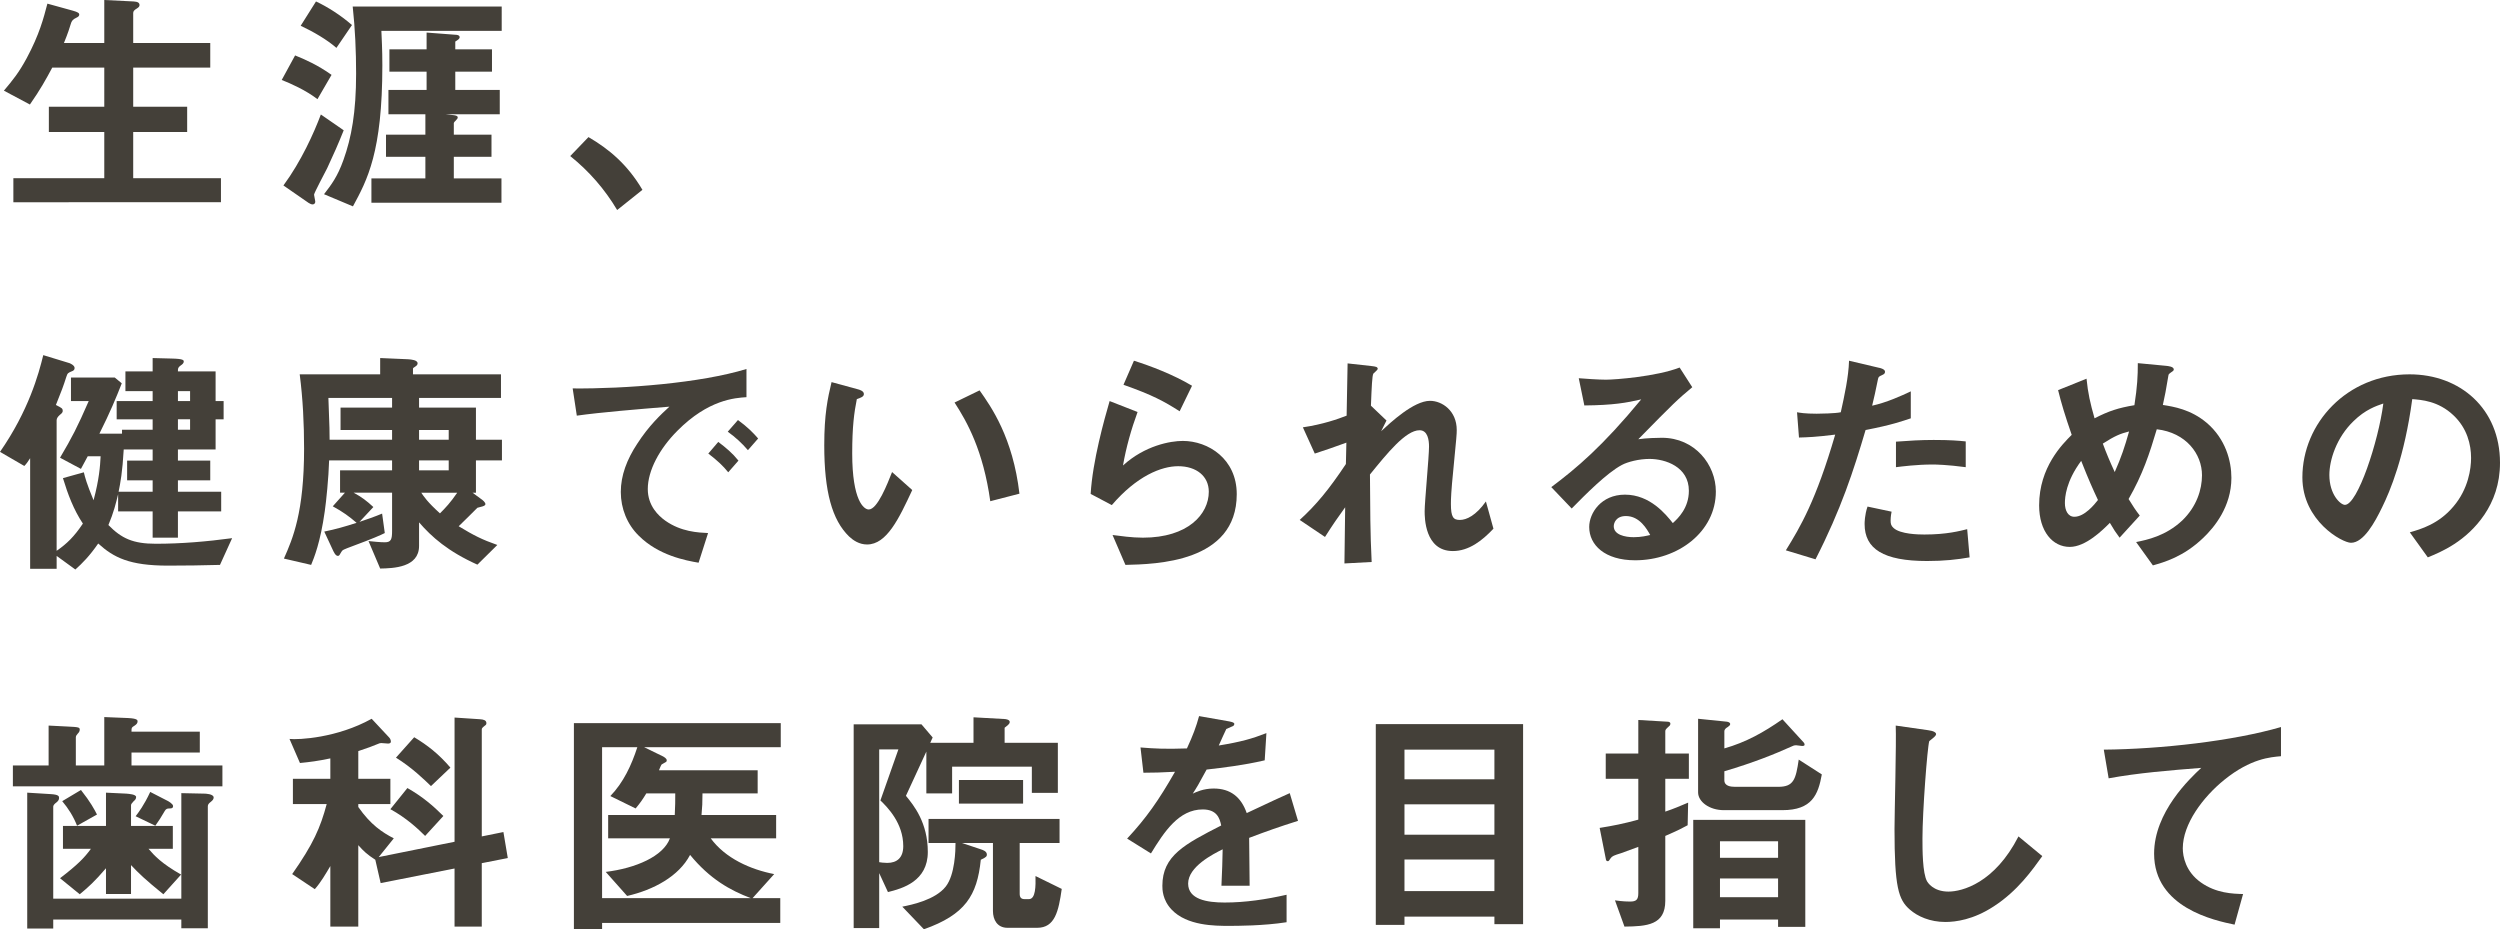 <?xml version="1.0" encoding="UTF-8"?><svg id="_レイヤー_2" xmlns="http://www.w3.org/2000/svg" viewBox="0 0 514.25 191.15"><defs><style>.cls-1{fill:#444039;}</style></defs><g id="contents"><g><path class="cls-1" d="M2.75,41.6v-4.95H21.45v-9.5H10.05v-5.2h11.4V13.9H10.75c-1.25,2.35-2.5,4.6-4.6,7.6L.8,18.65c1.85-2.2,3.05-3.65,4.7-6.7C8.1,7.1,8.95,3.8,9.75,.75l5.25,1.45c1.05,.3,1.3,.5,1.3,.8,0,.25-.15,.45-.6,.65-.75,.35-.85,.6-1.05,1-.3,1-.7,2.25-1.5,4.2h8.3V0l6.05,.3c.8,.05,1.2,.25,1.2,.75,0,.25-.15,.45-.55,.7-.6,.35-.75,.6-.75,.95v6.15h15.85v5.05h-15.85v8.05h11.1v5.2h-11.1v9.5h18.05v4.95H2.75Z"/><path class="cls-1" d="M65.3,20.4c-2.4-1.85-5.45-3.2-7.35-3.95l2.75-5.05c2,.8,4.7,2,7.5,4l-2.9,5Zm2,14.2c-.45,.9-2.7,5.1-2.7,5.45,0,.2,.25,1.2,.25,1.45,0,.3-.2,.55-.55,.55-.2,0-.5-.1-.8-.3l-5.2-3.6c3.65-4.95,6.3-10.85,7.7-14.6l4.7,3.25c-1.05,2.65-2.2,5.25-3.4,7.8Zm1.9-24.75c-1.95-1.7-4.7-3.3-7.35-4.55l3.15-5c2.45,1.15,5.1,2.85,7.4,4.85l-3.2,4.7Zm9.25-3.5c.05,1.25,.2,3.75,.2,7.1,0,17.85-3.1,23.55-6.05,29l-5.95-2.5c1.5-1.95,2.75-3.55,4-7.05,1.65-4.6,2.6-9.8,2.6-17.75,0-4.6-.2-9.2-.7-13.8h30.65V6.35h-24.75Zm-2.05,35.35v-5h11.1v-4.45h-8.1v-4.55h8.1v-4.2h-7.6v-5h7.85v-3.75h-7.65v-4.6h7.65v-3.45l5.9,.45c.25,0,.9,.05,.9,.5,0,.35-.35,.55-.9,.9v1.6h7.55v4.6h-7.55v3.75h9.15v5h-11.2l1.8,.2c.7,.1,.75,.3,.75,.45,0,.2-.05,.25-.4,.65q-.35,.3-.4,.5v2.4h7.75v4.55h-7.75v4.45h9.8v5h-26.75Z"/><path class="cls-1" d="M121.05,28.2c4.2,2.45,8,5.6,11.1,10.85l-5.2,4.15c-2.6-4.35-5.75-7.95-9.65-11.1l3.75-3.9Z"/><path class="cls-1" d="M45.25,116.2c-3.55,.1-7.15,.15-10.7,.15-7.9,0-11.15-1.65-14.35-4.55-1.8,2.6-3.25,4.05-4.7,5.35l-3.85-2.8v2.65H6.2v-22.75c-.45,.7-.75,1.15-1.2,1.6l-5-2.9c5.9-8.5,7.95-16,8.9-19.9l5.4,1.65s1.05,.4,1.05,1c0,.4-.3,.55-.4,.6-1,.4-1.05,.45-1.3,1.2-.6,1.9-1,2.95-2.15,5.8,1.25,.65,1.4,.7,1.4,1.25,0,.15-.05,.4-.6,.8-.45,.4-.65,.75-.65,1.1v26.85c2.1-1.45,3.6-2.9,5.4-5.6-1.9-2.85-3.1-6.05-4.1-9.35l4.3-1.2c.25,1.05,.55,2.25,2,5.75,1.15-4.3,1.35-7,1.45-9.05h-2.65c-.8,1.45-.9,1.7-1.4,2.6l-4.3-2.3c2.45-4.15,3.55-6.25,5.9-11.65h-3.65v-4.85h9l1.45,1.2c-1.2,3.05-2.35,5.85-4.6,10.35h4.65v-.8h6.3v-2.15h-7.4v-3.75h7.4v-2.05h-5.6v-4.05h5.6v-2.75l3.85,.1c2.55,.05,2.55,.35,2.55,.65s-.35,.6-.6,.75c-.6,.45-.6,.6-.6,1.25h7.75v6.1h1.65v3.75h-1.65v6.2h-7.75v2.3h6.65v4.05h-6.65v2.35h8.9v4.05h-8.9v5.4h-5.2v-5.4h-7.1v-3.55c-.45,1.85-.9,3.75-2,6.35,2.7,2.75,5.05,3.85,9.75,3.85,5.25,0,10.5-.45,15.7-1.15l-2.5,5.5Zm-13.85-17.4h-5.25v-4.05h5.25v-2.3h-5.95c-.25,4.6-.7,6.95-1.05,8.7h7v-2.35Zm7.7-18.35h-2.5v2.05h2.5v-2.05Zm0,5.8h-2.5v2.15h2.5v-2.15Z"/><path class="cls-1" d="M97.9,94.7v6.65h-.7l1.7,1.25c.45,.3,.95,.75,.95,1.1,0,.45-1.05,.55-1.65,.75-.55,.6-3.1,3.05-3.85,3.8,3.05,1.85,4.8,2.75,7.95,3.85l-4.1,4.05c-6.1-2.75-9.4-5.7-12-8.7v4.85c0,4.45-5.3,4.6-8,4.65l-2.4-5.65c1,.1,2.4,.25,3.35,.25,1.3,0,1.5-.6,1.5-2.35v-7.85h-7.9c1.65,.9,2.65,1.65,4.05,2.95l-2.85,3.05c1.35-.45,3.1-1.05,4.65-1.7l.55,4c-.9,.45-2.35,1.1-6.65,2.7-1.85,.7-2.05,.75-2.3,1.2-.35,.6-.4,.8-.7,.8-.5,0-.85-.8-1.15-1.45l-1.65-3.55c2.4-.5,4.15-1,6.65-1.8-1.5-1.3-2.8-2.25-4.9-3.4l2.5-2.8h-1v-4.6h10.7v-2.05h-12.95c-.1,3.55-.6,8.45-.9,10.5-.9,6.4-2.2,9.55-2.8,11l-5.6-1.3c1.85-4.15,4.15-9.55,4.15-22.6,0-5.15-.25-10.25-.9-15.3h16.55v-3.35l5.75,.25c.65,.05,1.95,.15,1.95,.85,0,.3-.25,.5-.4,.6-.45,.3-.55,.35-.55,.5v1.15h18.1v4.85h-16.85v2h11.7v6.6h5.35v4.25h-5.35Zm-17.25-6.25h-10.6v-4.6h10.6v-2h-13.1c.25,6.35,.25,7.25,.25,8.6h12.85v-2Zm11.65,0h-6.1v2h6.1v-2Zm0,6.25h-6.1v2.05h6.1v-2.05Zm-5.65,6.65c.55,.8,1.25,1.9,3.85,4.25,1.15-1.15,2.15-2.2,3.55-4.25h-7.4Z"/><path class="cls-1" d="M139.35,88.6c-3.7,3.7-6.1,8.2-6.1,12,0,3.45,2.2,5.5,3.6,6.5,3.25,2.3,6.75,2.45,8.8,2.55l-1.95,6.1c-2.65-.45-8.25-1.5-12.3-5.55-2.4-2.35-3.7-5.6-3.7-9s1.25-6.7,3.4-9.95c2.35-3.65,4.85-6,6.6-7.6-6.7,.55-14.05,1.15-19.05,1.85l-.85-5.6c10.8,.1,26.3-1.1,35.75-4v5.8c-2.35,.15-7.85,.5-14.2,6.9Zm10.45,8.55c-1.1-1.35-2.15-2.35-4.1-3.85l2.05-2.4c1.65,1.25,2.9,2.3,4.15,3.85l-2.1,2.4Zm4.05-4.55c-1.3-1.5-2.5-2.6-4.15-3.8l2.1-2.4c2.1,1.55,3.1,2.6,4.15,3.8l-2.1,2.4Z"/><path class="cls-1" d="M178.35,112c-1.6,0-2.85-.85-3.7-1.65-3.5-3.4-5.1-9.25-5.1-18.75,0-6.4,.7-9.65,1.5-13l5.5,1.5c.35,.1,1.15,.35,1.15,.95,0,.55-.6,.75-1.45,1.05-.55,2.75-.95,5.65-.95,11.15,0,9.75,2.4,11.55,3.4,11.55,1.8,0,3.85-5.3,4.8-7.7l4.15,3.7c-2.75,5.9-5.25,11.2-9.3,11.2Zm25.35-8.9c-1.45-10.4-4.75-16.3-7.35-20.3l5.15-2.5c2.4,3.4,6.85,9.7,8.2,21.25l-6,1.55Z"/><path class="cls-1" d="M231.5,116.2l-2.65-6.15c1.6,.2,3.95,.55,6.25,.55,9.3,0,13.55-4.85,13.55-9.45,0-3.2-2.55-5.25-6.3-5.25-3.45,0-8.5,2-13.65,8l-4.35-2.3c.4-6.8,2.8-15.3,3.9-19.1l5.75,2.25c-1.3,3.55-2.35,7.25-3,11,4.5-4.1,9.75-5.05,12.3-5.05,5.25,0,11.1,3.7,11.1,10.95,0,14.1-16.7,14.4-22.9,14.55Zm11.15-31.6c-3.2-2.05-5.6-3.35-11.55-5.45l2.15-4.95c3.35,1.05,8.1,2.85,11.95,5.15l-2.55,5.25Z"/><path class="cls-1" d="M298.85,113.35c-5.8,0-5.8-6.95-5.8-8.2,0-1.9,.9-11.2,.9-13.3,0-1.3-.25-3.35-1.95-3.35-2.85,0-6.7,4.8-10.2,9.1,.05,6.95,.05,12.15,.35,18l-5.6,.3,.15-11.55c-1.55,2.15-2.4,3.35-4.15,6.1l-5.2-3.5c3.4-3.1,6-6.25,9.5-11.5l.1-4.4c-2.65,.95-4,1.45-6.5,2.25l-2.45-5.4c4.1-.6,7.2-1.7,9-2.4l.2-10.75,4.95,.55c.8,.1,1.25,.15,1.25,.6,0,.15-.75,.8-.9,.95-.25,.4-.35,2.8-.5,6.6l3.2,3.05-1.1,2.2c1.95-1.8,6.7-6.25,10.05-6.25,2.5,0,5.5,2.05,5.5,6,0,.9-.05,1.45-.7,8.15-.45,4.4-.5,6.05-.5,7.05,0,2.75,.5,3.3,1.85,3.3s3.3-.9,5.35-3.8l1.55,5.6c-2.3,2.45-5.05,4.6-8.35,4.6Z"/><path class="cls-1" d="M336.35,115.25c-6.25,0-9.45-3.15-9.45-6.85,0-2.85,2.45-6.65,7.35-6.65,5.2,0,8.45,4.1,9.85,5.85,1.1-1,3.3-3.1,3.3-6.65,0-4.95-4.85-6.55-8.1-6.55-2.15,0-4.5,.6-5.7,1.25-3.1,1.65-7.5,6.1-10.3,8.95l-4.2-4.4c5.2-3.9,10.5-8.35,18.5-18.05-3,.7-5.75,1.2-11.7,1.25l-1.15-5.6c1.2,.1,4.05,.3,5.6,.3,1.9,0,10.4-.65,15.15-2.5l2.6,4.05c-3,2.5-3.85,3.3-11.1,10.7,1.65-.25,4.1-.3,4.85-.3,6.8,0,11.1,5.55,11.1,11.05,0,8.3-7.8,14.15-16.6,14.15Zm-1.9-9.1c-2.05,0-2.5,1.45-2.5,2.1,0,1.75,2.3,2.25,4.1,2.25,1.6,0,2.7-.3,3.4-.45-.65-1.15-2.15-3.9-5-3.9Z"/><path class="cls-1" d="M383.75,88.45c-2.45,8.3-5.05,16.35-10.3,26.6l-6.1-1.85c3-4.85,6.2-10.25,10.15-23.8-4,.5-5.7,.55-7.45,.6l-.4-5.2c.55,.1,1.6,.3,4.05,.3,.7,0,3.85-.05,4.95-.3,.75-3.4,1.6-7.25,1.7-10.6l6.15,1.45c.1,0,1.25,.25,1.25,.8,0,.35-.15,.5-.6,.7-.65,.3-.75,.35-.85,.85-.45,2.25-.85,4.05-1.2,5.45,2.95-.65,5.95-2,7.95-2.95v5.55c-1.7,.55-3.8,1.35-9.3,2.4Zm12.65,26.95c-9,0-12.85-2.5-12.85-7.6,0-.25,0-1.85,.6-3.6l4.95,1.05c-.2,.95-.2,1.75-.2,1.85,0,.65,.1,1.05,.6,1.5,1.4,1.3,5.2,1.35,6.35,1.35,4.65,0,7.35-.75,8.8-1.1l.5,5.8c-2.55,.45-5.25,.75-8.75,.75Zm1.1-19.85c-3.2,0-6.3,.4-7.5,.55v-5.25c2.6-.2,5.1-.35,7.75-.35,3.5,0,5.1,.15,6.6,.3v5.3c-3.75-.5-6.1-.55-6.85-.55Z"/><path class="cls-1" d="M453.25,110.6c-4.1,3.95-8.1,5.05-10.4,5.7l-3.45-4.8c2.25-.45,6.1-1.25,9.5-4.45,2.95-2.85,4.05-6.35,4.05-9.3,0-4.35-3.25-8.75-9.3-9.45-1.5,5.05-2.9,9.3-5.8,14.35,.95,1.55,1.45,2.3,2.3,3.4l-4.15,4.55c-.75-1-1.25-1.75-2-3.05-1.45,1.45-4.95,4.95-8.25,4.95-3.5,0-6.3-3.15-6.3-8.55,0-7.85,4.8-12.6,6.7-14.5-1.4-4.05-2.15-6.55-2.8-9.2l5.85-2.35c.3,3,.75,5,1.65,8.15,2.9-1.5,4.9-2.15,8.2-2.7,.6-3.9,.7-5.95,.7-8.65l5.8,.55c.45,.05,1.6,.15,1.6,.75,0,.25-.2,.35-.7,.7-.15,.1-.4,.3-.4,.5-.6,3.5-.65,3.85-1.15,6.1,2.2,.35,5.75,.9,9.05,3.7,3.85,3.3,5.05,7.8,5.05,11.3,0,5.95-3.55,10.2-5.75,12.3Zm-25.15-15.8c-3.15,4.25-3.35,7.5-3.35,8.7,0,1.45,.6,2.8,1.95,2.8,2.1,0,4.15-2.55,4.85-3.45-1.05-2.25-1.85-4-3.45-8.05Zm4.45-3.55c.7,1.9,1.45,3.7,2.45,5.85,1.35-3.05,2.05-5.15,2.95-8.35-1.8,.45-2.9,.9-5.4,2.5Z"/><path class="cls-1" d="M511.05,105.85c-3.75,5.55-8.95,7.7-11.65,8.8l-3.7-5.15c2.25-.65,5.95-1.7,9-5.35,3.05-3.6,3.6-7.75,3.6-9.95,0-2.75-.8-6.1-3.6-8.75-3.15-3-6.65-3.2-8.5-3.35-1.6,11.9-4.55,18.9-6.2,22.25-1.5,3.1-3.8,7.3-6.4,7.3-1.8,0-10-4.5-10-13.45,0-11.1,9.15-21.2,22.05-21.2,10.4,0,18.6,7.05,18.6,18.2,0,4.4-1.35,7.9-3.2,10.65Zm-26.9-19.25c-3.55,3.4-5,8.05-5,11.1,0,4.05,2.3,6.15,3.2,6.15,2.6,0,6.9-13.05,7.9-20.85-1.45,.5-3.7,1.25-6.1,3.6Z"/><path class="cls-1" d="M2.65,161.75v-4.3h7.35v-8.2l3.95,.2c2.35,.1,2.45,.2,2.45,.65,0,.35-.2,.6-.4,.8-.2,.25-.4,.45-.4,.75v5.8h5.85v-9.95l4.9,.2c1.95,.1,1.95,.45,1.95,.7,0,.4-.3,.65-.6,.85-.65,.4-.65,.45-.65,1.25h14.05v4.3h-14.05v2.65h18.7v4.3H2.65Zm40.7,3.2c-.4,.3-.6,.55-.6,.9v25.1h-5.45v-1.8H10.95v1.85H5.6v-27.95l4.85,.3c1.65,.1,1.7,.45,1.7,.8,0,.4-.25,.7-.65,1-.15,.1-.55,.45-.55,.75v18.95h26.35v-21.7l4.7,.1c.25,0,1.95,.05,1.95,.8,0,.4-.3,.65-.6,.9Zm-9.75,19c-3.7-3-5.05-4.3-6.65-6v5.95h-5.15v-5.3c-2.35,2.75-3.65,3.9-5.4,5.35l-4.05-3.3c3.65-2.8,5-4.2,6.35-6.05h-5.75v-4.7h8.85v-6.85l4.2,.2c.55,.05,2,.15,2,.7,0,.4-.25,.65-.5,.85-.4,.45-.55,.6-.55,.85v4.25h8.6v4.7h-5c1.2,1.4,2.65,3,6.7,5.3l-3.65,4.05Zm-17.75-14.1c-.75-1.9-1.75-3.5-3.05-5.05l3.85-2.3c1.95,2.45,2.8,4.05,3.3,5.05l-4.1,2.3Zm19-3.55c-.5,0-.7,.1-.95,.5-.85,1.45-1.1,1.85-1.95,3.05l-4.05-1.95c.6-.8,1.7-2.2,3-5l3.6,1.85c.1,.05,1.1,.6,1.1,1.05,0,.5-.4,.5-.75,.5Z"/><path class="cls-1" d="M99.1,177.55v13.05h-5.6v-11.95l-15.2,3-1.1-4.8c-1.65-1.05-2.5-1.85-3.5-3v16.75h-5.75v-12.45c-.95,1.6-1.95,3.35-3.2,4.75l-4.65-3.1c4.35-6.2,5.8-9.55,7.1-14.4h-6.95v-5.2h7.7v-4.2c-2.6,.55-4.2,.75-6.25,.95l-2.15-4.95c1.9,.2,9.8-.2,16.9-4.15l3.55,3.8c.2,.2,.4,.5,.4,.9,0,.35-.35,.4-.6,.4-.2,0-1.1-.1-1.3-.1-.35,0-.5,.05-.95,.25-.7,.3-2,.8-3.85,1.4v5.7h6.6v5.2h-6.6v.6c2.55,3.65,4.9,5.2,7.3,6.45l-3.1,3.85,15.6-3.15v-25.55l5.3,.35c.65,.05,1.25,.2,1.25,.8,0,.3-.15,.4-.3,.5-.55,.45-.65,.55-.65,.8v22l4.45-.9,.9,5.35-5.35,1.05Zm-11.65-5.6c-1.45-1.45-3.85-3.7-7.15-5.5l3.5-4.35c3.1,1.75,5.35,3.7,7.4,5.75l-3.75,4.1Zm1.2-10.25c-1.4-1.35-3.9-3.8-7.2-5.85l3.75-4.2c2.75,1.65,5.05,3.45,7.45,6.25l-4,3.8Z"/><path class="cls-1" d="M132.5,153.7l3.9,1.9c.15,.1,.75,.4,.75,.8,0,.1-.05,.2-.1,.3-.1,.1-.85,.45-.95,.55-.05,0-.5,1-.55,1.2h20.3v4.75h-11.35c0,1.85-.05,2.85-.2,4.45h15.35v4.8h-13.45c3,4.1,8.15,6.4,13.05,7.35l-4.45,4.95h5.7v5.1h-36.65v1.3h-5.8v-42.4h42.55v4.95h-28.1Zm9.45,22.15c-2.3,4.4-7.5,7.2-12.95,8.45l-4.4-4.95c6.15-.75,11.85-3.2,13.2-6.9h-12.7v-4.8h13.7c.1-1.65,.1-3.15,.1-4.45h-5.95c-.7,1.15-1.2,1.9-2.2,3.1l-5.2-2.55c2.7-2.8,4.35-6.35,5.55-10.05h-7.25v31.05h30.6c-4.25-1.6-8.45-3.95-12.5-8.9Z"/><path class="cls-1" d="M212.25,163.1v-5.4h-16.4v5.5h-5.3v-8.6l-4.2,9.1c1.65,2,4.5,5.55,4.5,11.55s-5.15,7.5-8.2,8.25l-1.8-3.9v11.3h-5.25v-41.9h13.95l2.3,2.7-.5,1.1h8.9v-5.25l6.3,.35c.4,0,1.15,.15,1.15,.6,0,.5-.55,.75-1.05,1.2v3.1h10.95v10.3h-5.35Zm-31.15,1.55l3.7-10.5h-3.95v23.2c.2,.05,1.05,.15,1.65,.15,2,0,3.3-1.05,3.3-3.45,0-4.75-3.25-8-4.7-9.4Zm32.25,26.2h-6.1c-2.15,0-3-1.7-3-3.45v-14h-6.4l3.9,1.3c.45,.15,1.25,.4,1.25,1.1,0,.3-.1,.55-1.25,1.05-.75,7.4-3.25,11.3-11.7,14.3l-4.45-4.65c2-.4,6.8-1.4,8.95-4.15,1.9-2.45,2-7.45,2-8.95h-5.55v-4.95h26.95v4.95h-8.2v10.45c0,.75,.3,1.1,1,1.1h.9c1.4,0,1.4-2.75,1.35-4.75l5.4,2.65c-.65,4.6-1.4,8-5.05,8Zm-16.1-25.55v-4.85h13.2v4.85h-13.2Z"/><path class="cls-1" d="M256.95,172.35c0,1.95,.1,8.15,.1,9.85h-5.8c.15-2.85,.2-5.3,.25-7.5-1.9,.95-7.1,3.55-7.1,7.05,0,3.25,3.85,3.9,7.5,3.9,4.3,0,8.55-.65,12.75-1.6v5.65c-4.75,.75-10.3,.75-11.9,.75-2.8,0-8.6,0-11.75-3.35-1.9-2-1.9-4.2-1.9-4.9,0-6.2,4.6-8.55,12.1-12.4-.3-1.5-.9-3.3-3.8-3.3-4.9,0-7.9,4.55-10.65,9.05l-4.9-3.05c3.95-4.25,6.45-7.8,9.85-13.75-2.85,.15-4.4,.2-6.5,.2l-.6-5.2c3,.25,5.2,.35,9.55,.2,1.25-2.7,1.9-4.45,2.5-6.65l6.25,1.1c.15,.05,1,.15,1,.5,0,.3-.2,.45-.5,.55-.1,.05-1.1,.5-1.15,.5-.05,.05-1.3,2.85-1.55,3.4,4.6-.75,6.85-1.4,9.8-2.55l-.35,5.6c-4.5,1.05-8.6,1.5-11.95,1.9-1.6,2.95-2,3.65-2.85,4.95,.65-.3,2.15-1.05,4.3-1.05,3.45,0,5.65,1.75,6.8,5.05,5.85-2.75,6.5-3.05,8.85-4.1l1.7,5.7c-3.95,1.25-6.35,2.1-10.05,3.5Z"/><path class="cls-1" d="M307.4,190.1v-1.55h-18.5v1.7h-5.9v-41.3h30.3v41.15h-5.9Zm0-35.9h-18.5v6.1h18.5v-6.1Zm0,11.25h-18.5v6.25h18.5v-6.25Zm0,11.35h-18.5v6.5h18.5v-6.5Z"/><path class="cls-1" d="M342.55,160.2v6.75c1.9-.65,2.8-1.05,4.7-1.85l-.1,4.65c-1,.55-1.95,1.05-4.6,2.2v13.35c0,5-3.8,5.25-8.4,5.3l-1.95-5.4c1.65,.25,2.85,.25,3.1,.25,1.3,0,1.7-.4,1.7-1.75v-9.5c-1.25,.45-3.15,1.15-3.55,1.3-1.45,.45-1.85,.6-2.15,1.05-.25,.4-.4,.6-.55,.6-.2,0-.4-.15-.4-.3l-1.3-6.55c2.8-.45,4.85-.85,7.95-1.7v-8.4h-6.7v-5.2h6.7v-6.9l6,.35c.35,0,.6,.15,.6,.4s-.15,.45-.3,.55c-.65,.6-.75,.7-.75,1.05v4.55h4.85v5.2h-4.85Zm23.2,30.45v-1.5h-11.95v1.8h-5.5v-22.3h23.05v22h-5.6Zm.9-24h-12.05c-3,0-5.3-1.75-5.3-3.65v-15.15l5.9,.6c.3,.05,.7,.15,.7,.5,0,.25-.25,.4-.5,.6-.25,.15-.7,.4-.7,.9v3.5c4.5-1.3,8-3.25,11.95-6l4.3,4.7c.2,.2,.25,.35,.25,.55,0,.25-.4,.25-.5,.25-.15,0-1.05-.15-1.25-.15-.35,0-.5,.05-.8,.2-3.55,1.6-7.85,3.35-13.95,5.15v1.85c0,1.2,1.3,1.35,2.2,1.35h8.9c3.15,0,3.6-1.5,4.2-5.6l4.75,3.05c-.75,4.15-2,7.35-8.1,7.35Zm-.9,6.4h-11.95v3.4h11.95v-3.4Zm0,7.65h-11.95v3.85h11.95v-3.85Z"/><path class="cls-1" d="M410.1,186.45c-4.2,2.75-7.85,3.2-9.95,3.2-3.15,0-5.7-1.15-7.3-2.55-2.35-2.05-3.15-4.6-3.15-16.6,0-3.05,.4-17.9,.25-21.25l6.65,.95c1.2,.15,1.65,.5,1.65,.8,0,.4-.6,.8-1.4,1.45-.4,1.3-1.4,14.5-1.4,20,0,2.3,0,7.15,.95,8.85,.1,.15,1.2,2.1,4.4,2.1,2.8,0,9.5-1.75,14.4-11.35l4.9,4.05c-2.05,2.85-5.05,7.15-10,10.35Z"/><path class="cls-1" d="M457.55,160.4c-4.4,3.55-8.55,9.1-8.55,14.1,0,1.7,.6,4.8,3.7,7,3.15,2.25,6.6,2.35,8.7,2.4l-1.75,6.3c-4.05-.85-16.55-3.45-16.55-14.6,0-8.55,7.35-15.45,9.7-17.65-6.35,.5-13.1,1.05-19.05,2.15l-1-5.9c11.75-.1,26.7-1.8,36.45-4.65v6c-2.15,.2-6.2,.45-11.65,4.85Z"/></g></g></svg>
